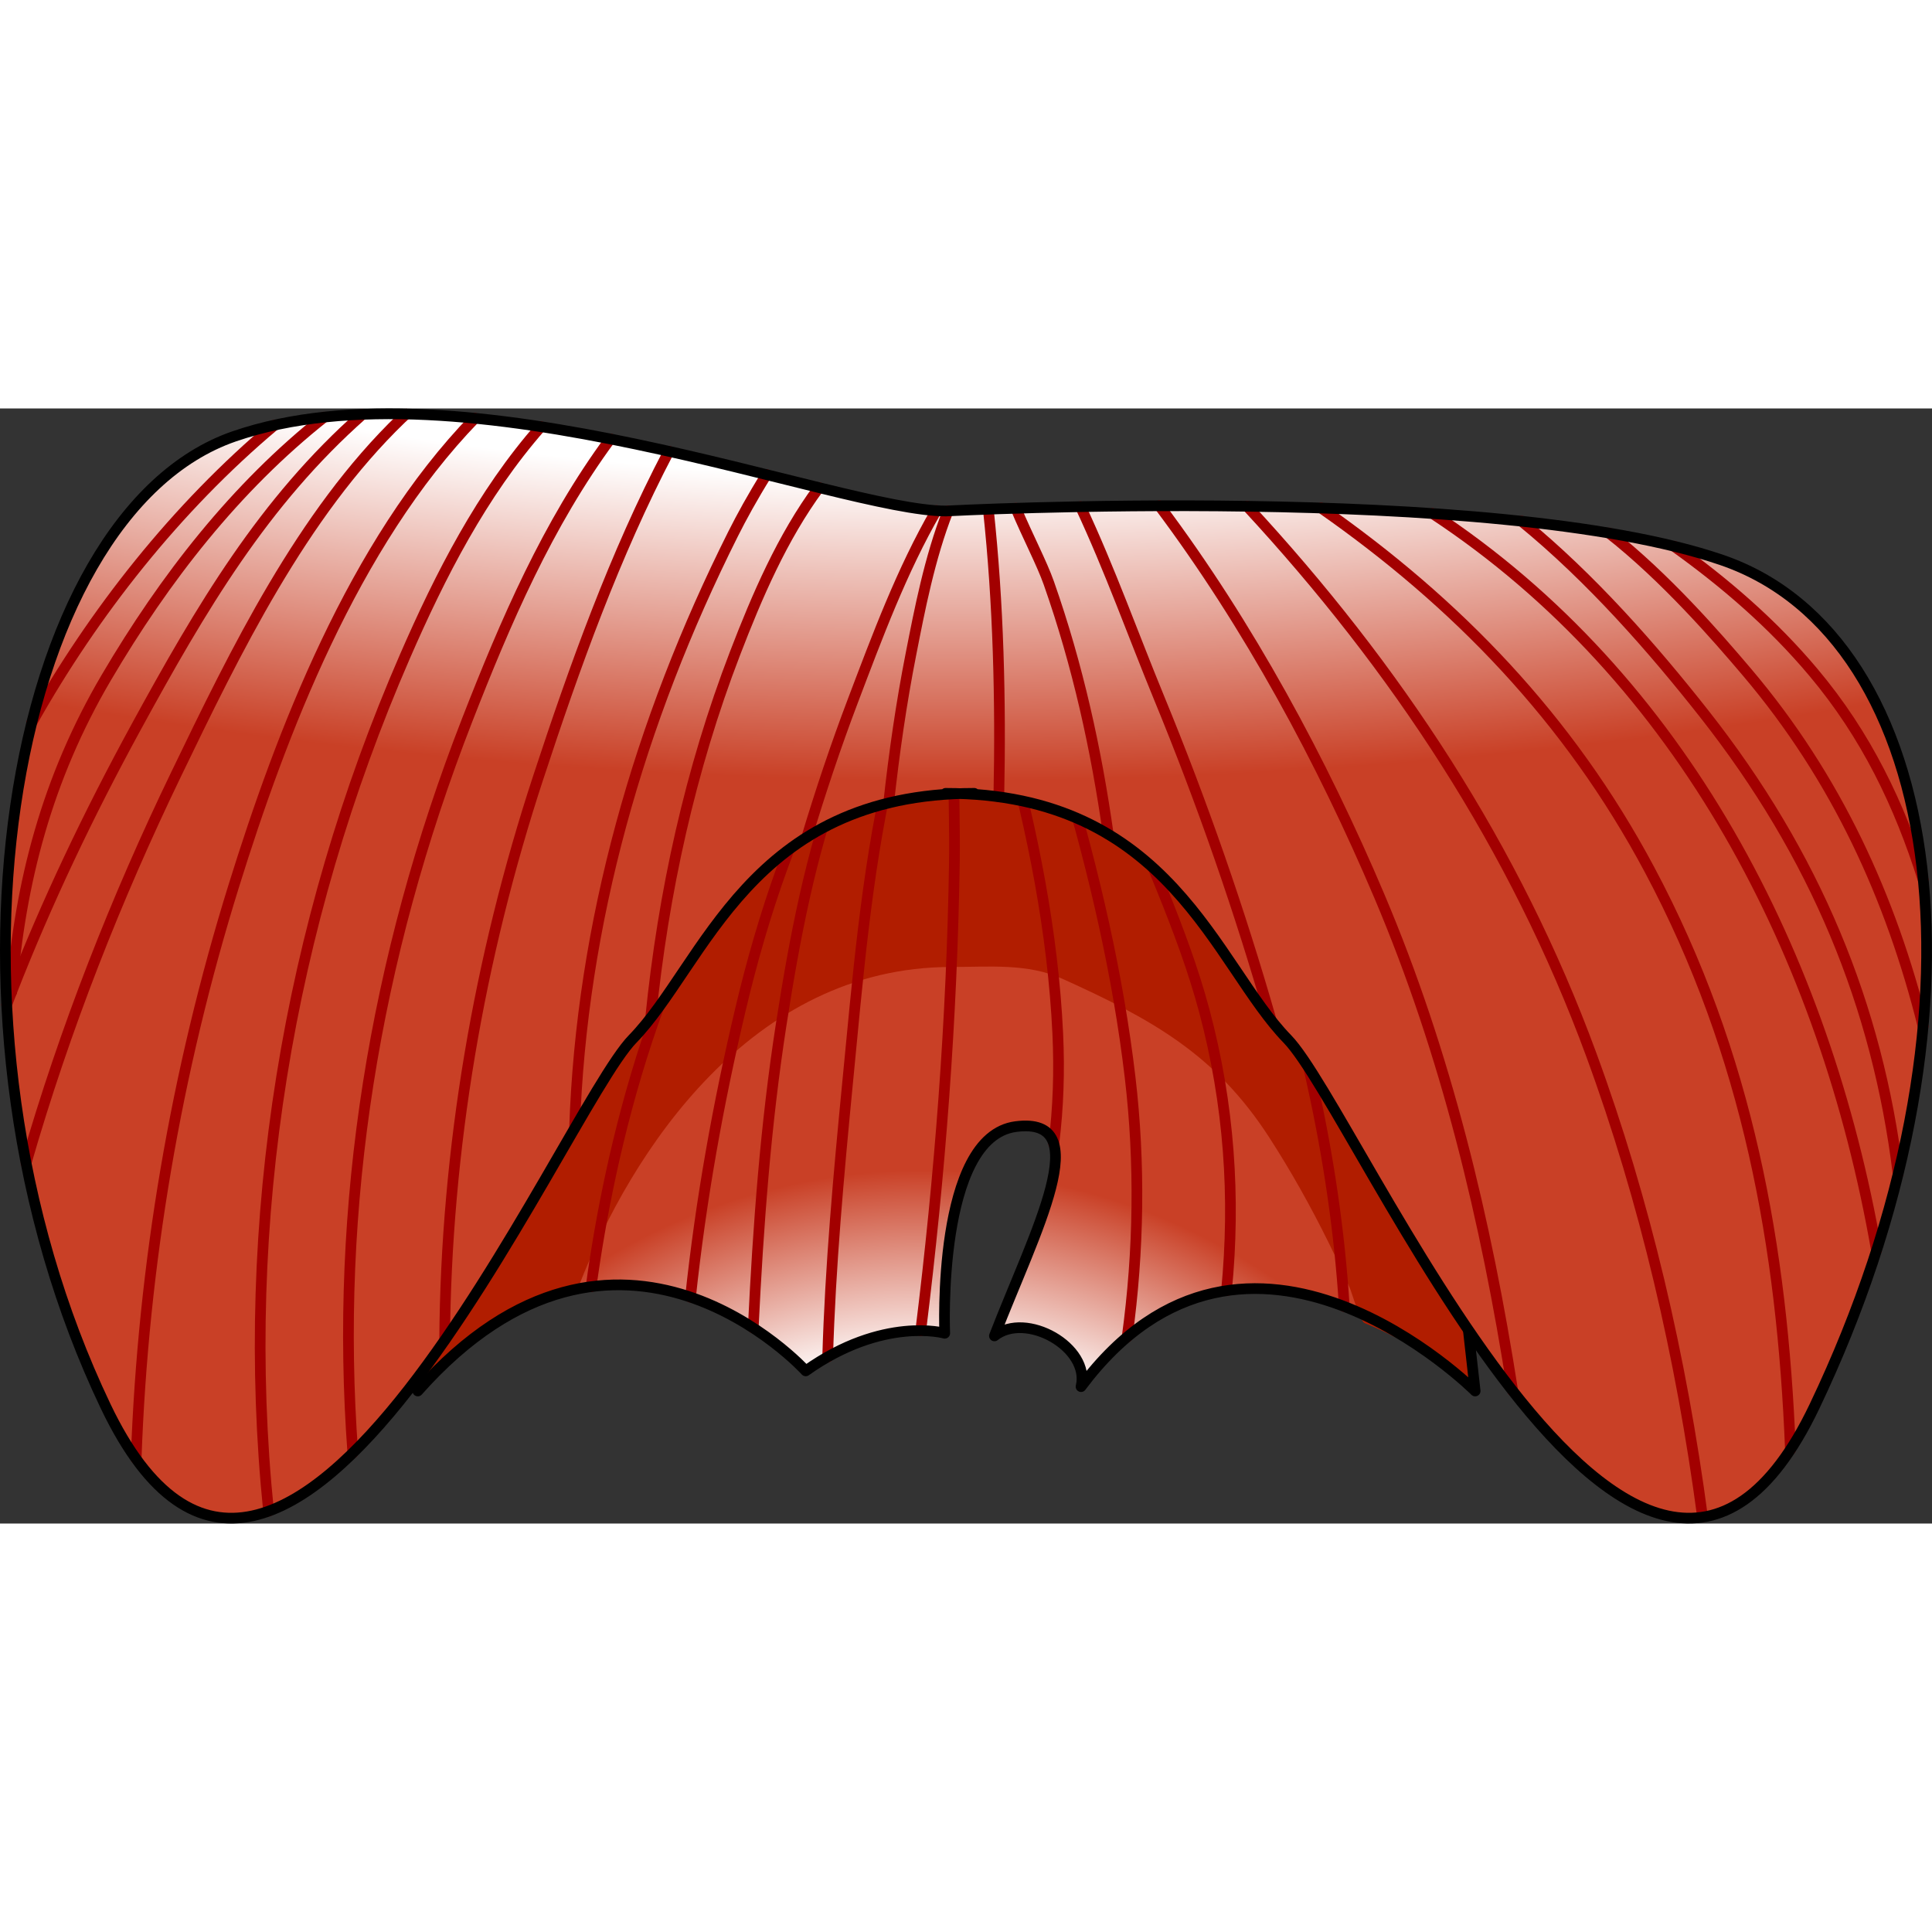 <?xml version="1.0" encoding="utf-8"?>
<!-- Created by: Science Figures, www.sciencefigures.org, Generator: Science Figures Editor -->
<!DOCTYPE svg PUBLIC "-//W3C//DTD SVG 1.1//EN" "http://www.w3.org/Graphics/SVG/1.1/DTD/svg11.dtd">
<svg version="1.1" id="Layer_1" xmlns="http://www.w3.org/2000/svg" xmlns:xlink="http://www.w3.org/1999/xlink" 
	 width="800px" height="800px" viewBox="0 0 90.348 52.146" enable-background="new 0 0 90.348 52.146" xml:space="preserve">
<rect x="0" y="0" width="90.348" height="52.146" fill="#333333" stroke="none"/>
<g>
	<g>
		<radialGradient id="SVGID_1_" cx="43.206" cy="64.666" r="76.05" gradientUnits="userSpaceOnUse">
			<stop  offset="0.263" style="stop-color:#FFFFFF"/>
			<stop  offset="0.382" style="stop-color:#C94026"/>
			<stop  offset="1" style="stop-color:#C94026"/>
		</radialGradient>
		<path fill="url(#SVGID_1_)" d="M65.75,17.122c-0.014-0.211-8.527-6.51-9.149-7.002s-17.747,0.507-17.747,0.507l-12.816,7.667
			c0,0-9.213,16.156-6.5,27.653c9.398-10.589,18.141-0.941,18.141-0.941c3.628-2.573,6.5-1.759,6.5-1.759s-0.391-9.186,3.328-9.664
			c3.784-0.486,0.902,4.861-1.004,9.788c1.474-1.17,4.499,0.54,4.051,2.372c7.807-10.434,18.43,0.204,18.43,0.204L65.75,17.122z"/>
		<path fill="#B11D00" d="M68.983,45.946L65.75,17.122c-0.014-0.211-8.527-6.51-9.149-7.002s-17.747,0.507-17.747,0.507
			l-12.816,7.667c0,0-9.213,16.156-6.5,27.653c2.644-2.979,5.216-4.421,7.547-4.954c2.417-6.213,8.037-14.874,17.386-14.874
			c1.793,0,3.585-0.182,5.216,0.554c4.232,1.91,7.177,3.567,9.659,7.404c1.028,1.59,1.953,3.246,2.791,4.944
			c0.342,0.692,0.669,1.391,0.981,2.097c0.109,0.248,0.47,1.563,0.698,1.654C66.86,44.011,68.983,45.946,68.983,45.946z"/>
		<g>
			
				<path fill="none" stroke="#A20000" stroke-width="0.5" stroke-linecap="round" stroke-linejoin="round" stroke-miterlimit="10" d="
				M36.845,16.971c-6.1,7.444-8.37,17.996-9.203,24.099"/>
			
				<path fill="none" stroke="#A20000" stroke-width="0.5" stroke-linecap="round" stroke-linejoin="round" stroke-miterlimit="10" d="
				M32.291,41.559c0.482-4.53,1.289-9.033,2.342-13.48c1.059-4.474,2.535-8.775,4.71-12.828c0.442-0.825,0.953-2.325,1.837-2.784"/>
			
				<path fill="none" stroke="#A20000" stroke-width="0.5" stroke-linecap="round" stroke-linejoin="round" stroke-miterlimit="10" d="
				M38.705,44.357c0.124-4.237,0.512-8.494,0.931-12.817c0.466-4.808,0.867-9.649,1.914-14.373c0.34-1.534,0.589-3.418,1.458-4.777"
				/>
			
				<path fill="none" stroke="#A20000" stroke-width="0.5" stroke-linecap="round" stroke-linejoin="round" stroke-miterlimit="10" d="
				M43.058,43.125c0.901-7.282,1.459-14.543,1.573-21.905c0.047-3.014-0.229-6.286,0.292-9.273c0.094-0.535,0.139-0.965,0.522-1.308
				"/>
			
				<path fill="none" stroke="#A20000" stroke-width="0.5" stroke-linecap="round" stroke-linejoin="round" stroke-miterlimit="10" d="
				M49.279,34.395c0.213-1.688,0.268-3.403,0.186-5.167c-0.225-4.743-1.183-9.477-2.433-14.048
				c-0.366-1.339-1.251-3.037-1.206-4.465"/>
			
				<path fill="none" stroke="#A20000" stroke-width="0.5" stroke-linecap="round" stroke-linejoin="round" stroke-miterlimit="10" d="
				M48.49,12.999c0.629,1.248,0.923,2.791,1.316,4.118c1.367,4.618,2.479,9.384,3.043,14.17c0.471,4,0.412,8.1-0.139,12.137"/>
			
				<path fill="none" stroke="#A20000" stroke-width="0.5" stroke-linecap="round" stroke-linejoin="round" stroke-miterlimit="10" d="
				M51.384,13.913c-0.07,1.09,0.37,2.116,0.748,3.117c1.401,3.717,3.148,7.272,4.183,11.128c1.169,4.364,1.468,8.759,1.041,13.099"
				/>
			
				<path fill="none" stroke="#A20000" stroke-width="0.5" stroke-linecap="round" stroke-linejoin="round" stroke-miterlimit="10" d="
				M55.573,18.558c2.815-1.204,5.524,11.794,5.808,13.08c0.724,3.282,1.261,6.802,1.483,10.358"/>
			
				<path fill="none" stroke="#A20000" stroke-width="0.5" stroke-linecap="round" stroke-linejoin="round" stroke-miterlimit="10" d="
				M41.181,12.999c-0.935,1.124-1.396,2.744-1.892,4.086c-1.384,3.756-2.139,7.747-2.752,11.688
				c-0.734,4.711-1.082,9.467-1.313,14.226"/>
		</g>
		
			<path fill="none" stroke="#000000" stroke-width="0.5" stroke-linecap="round" stroke-linejoin="round" stroke-miterlimit="10" d="
			M65.75,17.122c-0.014-0.211-8.527-6.51-9.149-7.002s-17.747,0.507-17.747,0.507l-12.816,7.667c0,0-9.213,16.156-6.5,27.653
			c9.398-10.589,18.141-0.941,18.141-0.941c3.628-2.573,6.5-1.759,6.5-1.759s-0.391-9.186,3.328-9.664
			c3.784-0.486,0.902,4.861-1.004,9.788c1.474-1.17,4.499,0.54,4.051,2.372c7.807-10.434,18.43,0.204,18.43,0.204L65.75,17.122z"/>
	</g>
	<g>
		
			<radialGradient id="SVGID_2_" cx="145.554" cy="-28.15" r="119.233" gradientTransform="matrix(-4.046631e-008 1 -2.406 -1.136292e-007 -22.903 -173.705)" gradientUnits="userSpaceOnUse">
			<stop  offset="0.263" style="stop-color:#FFFFFF"/>
			<stop  offset="0.382" style="stop-color:#C94026"/>
			<stop  offset="1" style="stop-color:#C94026"/>
		</radialGradient>
		<path fill="url(#SVGID_2_)" d="M44.222,17.999c10.52,0,12.59,8.006,15.979,11.486c3.363,3.454,16.377,34.526,24.653,17.18
			c8.617-18.063,6.223-35.959-4.332-39.577C69.884,3.443,44.238,4.795,44.238,4.795c-5.039,0-22.575-7.182-33.286-3.49
			C0.326,4.968-3.686,28.602,4.942,46.665c8.287,17.347,21.282-13.726,24.643-17.18c3.388-3.48,5.454-11.486,15.973-11.486"/>
		<g>
			
				<path fill="none" stroke="#A20000" stroke-width="0.5" stroke-linecap="round" stroke-linejoin="round" stroke-miterlimit="10" d="
				M43.788,4.776c-1.619,2.798-2.77,5.906-3.909,8.908c-0.8,2.109-1.509,4.235-2.155,6.375"/>
			
				<path fill="none" stroke="#A20000" stroke-width="0.5" stroke-linecap="round" stroke-linejoin="round" stroke-miterlimit="10" d="
				M26.869,33.675c0.316-9.569,3.016-19.035,7.409-27.798c0.396-0.79,0.928-1.762,1.567-2.783"/>
			
				<path fill="none" stroke="#A20000" stroke-width="0.5" stroke-linecap="round" stroke-linejoin="round" stroke-miterlimit="10" d="
				M31.28,2.005c-2.533,4.828-4.418,10.102-6.114,15.265c-2.772,8.438-4.31,17.382-4.373,26.31"/>
			
				<path fill="none" stroke="#A20000" stroke-width="0.5" stroke-linecap="round" stroke-linejoin="round" stroke-miterlimit="10" d="
				M30.426,28.505c0.587-5.85,1.856-11.619,3.948-17.056c1.018-2.647,2.209-5.426,3.925-7.748"/>
			
				<path fill="none" stroke="#A20000" stroke-width="0.5" stroke-linecap="round" stroke-linejoin="round" stroke-miterlimit="10" d="
				M44.335,4.79C43.471,6.986,43,9.451,42.6,11.485c-0.453,2.302-0.787,4.63-1.043,6.969"/>
			
				<path fill="none" stroke="#A20000" stroke-width="0.5" stroke-linecap="round" stroke-linejoin="round" stroke-miterlimit="10" d="
				M46.217,4.71c0.476,4.417,0.587,8.954,0.493,13.457"/>
			
				<path fill="none" stroke="#A20000" stroke-width="0.5" stroke-linecap="round" stroke-linejoin="round" stroke-miterlimit="10" d="
				M47.506,4.667c0.536,1.284,1.221,2.585,1.542,3.5c1.354,3.849,2.217,7.774,2.779,11.75"/>
			
				<path fill="none" stroke="#A20000" stroke-width="0.5" stroke-linecap="round" stroke-linejoin="round" stroke-miterlimit="10" d="
				M50.528,4.592c1.376,2.937,2.489,6.06,3.66,8.904c2.044,4.964,3.791,9.997,5.26,15.121"/>
			
				<path fill="none" stroke="#A20000" stroke-width="0.5" stroke-linecap="round" stroke-linejoin="round" stroke-miterlimit="10" d="
				M70.742,45.946c-1.242-7.958-3.119-15.792-6.239-23.144c-2.677-6.311-6.101-12.669-10.288-18.251"/>
			
				<path fill="none" stroke="#A20000" stroke-width="0.5" stroke-linecap="round" stroke-linejoin="round" stroke-miterlimit="10" d="
				M79.618,51.842c-0.995-7.477-2.699-14.809-5.207-21.632c-3.556-9.679-9.132-18.119-16.093-25.636"/>
			
				<path fill="none" stroke="#A20000" stroke-width="0.5" stroke-linecap="round" stroke-linejoin="round" stroke-miterlimit="10" d="
				M83.727,48.689c-0.378-9.446-1.974-18.468-6.591-27.125C73.36,14.484,68.11,9.078,61.779,4.655"/>
			
				<path fill="none" stroke="#A20000" stroke-width="0.5" stroke-linecap="round" stroke-linejoin="round" stroke-miterlimit="10" d="
				M87.751,39.369c-2.406-13.783-9.058-26.757-20.758-34.455"/>
			
				<path fill="none" stroke="#A20000" stroke-width="0.5" stroke-linecap="round" stroke-linejoin="round" stroke-miterlimit="10" d="
				M75.241,5.827c2.639,2.072,5.039,4.837,6.454,6.505c4.203,4.956,6.741,10.581,8.236,16.563"/>
			
				<path fill="none" stroke="#A20000" stroke-width="0.5" stroke-linecap="round" stroke-linejoin="round" stroke-miterlimit="10" d="
				M6.367,49.115c0.321-9.045,1.854-18.071,4.567-26.793c2.196-7.061,5.568-15.979,11.272-21.861"/>
			
				<path fill="none" stroke="#A20000" stroke-width="0.5" stroke-linecap="round" stroke-linejoin="round" stroke-miterlimit="10" d="
				M1.484,14.699C4.375,9.552,8.24,4.644,12.834,0.784"/>
			
				<path fill="none" stroke="#A20000" stroke-width="0.5" stroke-linecap="round" stroke-linejoin="round" stroke-miterlimit="10" d="
				M15.159,0.407C11.03,3.675,7.707,7.929,4.966,12.593c-2.774,4.719-4.03,9.607-4.428,14.705"/>
			
				<path fill="none" stroke="#A20000" stroke-width="0.5" stroke-linecap="round" stroke-linejoin="round" stroke-miterlimit="10" d="
				M25.291,0.854c-2.752,3.131-4.699,6.939-6.354,10.741c-5.49,12.617-7.754,26.454-6.378,39.969"/>
			
				<path fill="none" stroke="#A20000" stroke-width="0.5" stroke-linecap="round" stroke-linejoin="round" stroke-miterlimit="10" d="
				M28.542,1.425c-2.935,3.98-4.897,8.534-6.696,13.149c-4.35,11.163-6.207,22.734-5.346,34.268"/>
			
				<path fill="none" stroke="#A20000" stroke-width="0.5" stroke-linecap="round" stroke-linejoin="round" stroke-miterlimit="10" d="
				M18.997,0.262c-0.077,0.071-0.158,0.138-0.234,0.212c-4.654,4.49-7.757,10.896-10.526,16.631
				C5.437,22.902,3.029,29.011,1.22,35.289"/>
			
				<path fill="none" stroke="#A20000" stroke-width="0.5" stroke-linecap="round" stroke-linejoin="round" stroke-miterlimit="10" d="
				M0.538,27.298c-0.075,0.193-0.149,0.387-0.224,0.581"/>
			
				<path fill="none" stroke="#A20000" stroke-width="0.5" stroke-linecap="round" stroke-linejoin="round" stroke-miterlimit="10" d="
				M16.949,0.28c-4.623,4.086-7.535,9.036-10.6,14.65c-2.211,4.051-4.172,8.168-5.812,12.367"/>
			
				<path fill="none" stroke="#A20000" stroke-width="0.5" stroke-linecap="round" stroke-linejoin="round" stroke-miterlimit="10" d="
				M88.762,35.787c-0.963-7.853-3.875-14.916-9.065-21.506c-2.396-3.043-5.279-6.342-8.541-9.007"/>
			
				<path fill="none" stroke="#A20000" stroke-width="0.5" stroke-linecap="round" stroke-linejoin="round" stroke-miterlimit="10" d="
				M78.281,6.443c2.394,1.711,4.613,3.628,6.515,5.89c2.491,2.964,4.033,6.21,5.138,9.708"/>
		</g>
		
			<path fill="none" stroke="#000000" stroke-width="0.5" stroke-linecap="round" stroke-linejoin="round" stroke-miterlimit="10" d="
			M44.222,17.999c10.52,0,12.59,8.006,15.979,11.486c3.363,3.454,16.377,34.526,24.653,17.18
			c8.617-18.063,6.223-35.959-4.332-39.577C69.884,3.443,44.238,4.795,44.238,4.795c-5.039,0-22.575-7.182-33.286-3.49
			C0.326,4.968-3.686,28.602,4.942,46.665c8.287,17.347,21.282-13.726,24.643-17.18c3.388-3.48,5.454-11.486,15.973-11.486"/>
	</g>
</g>
</svg>